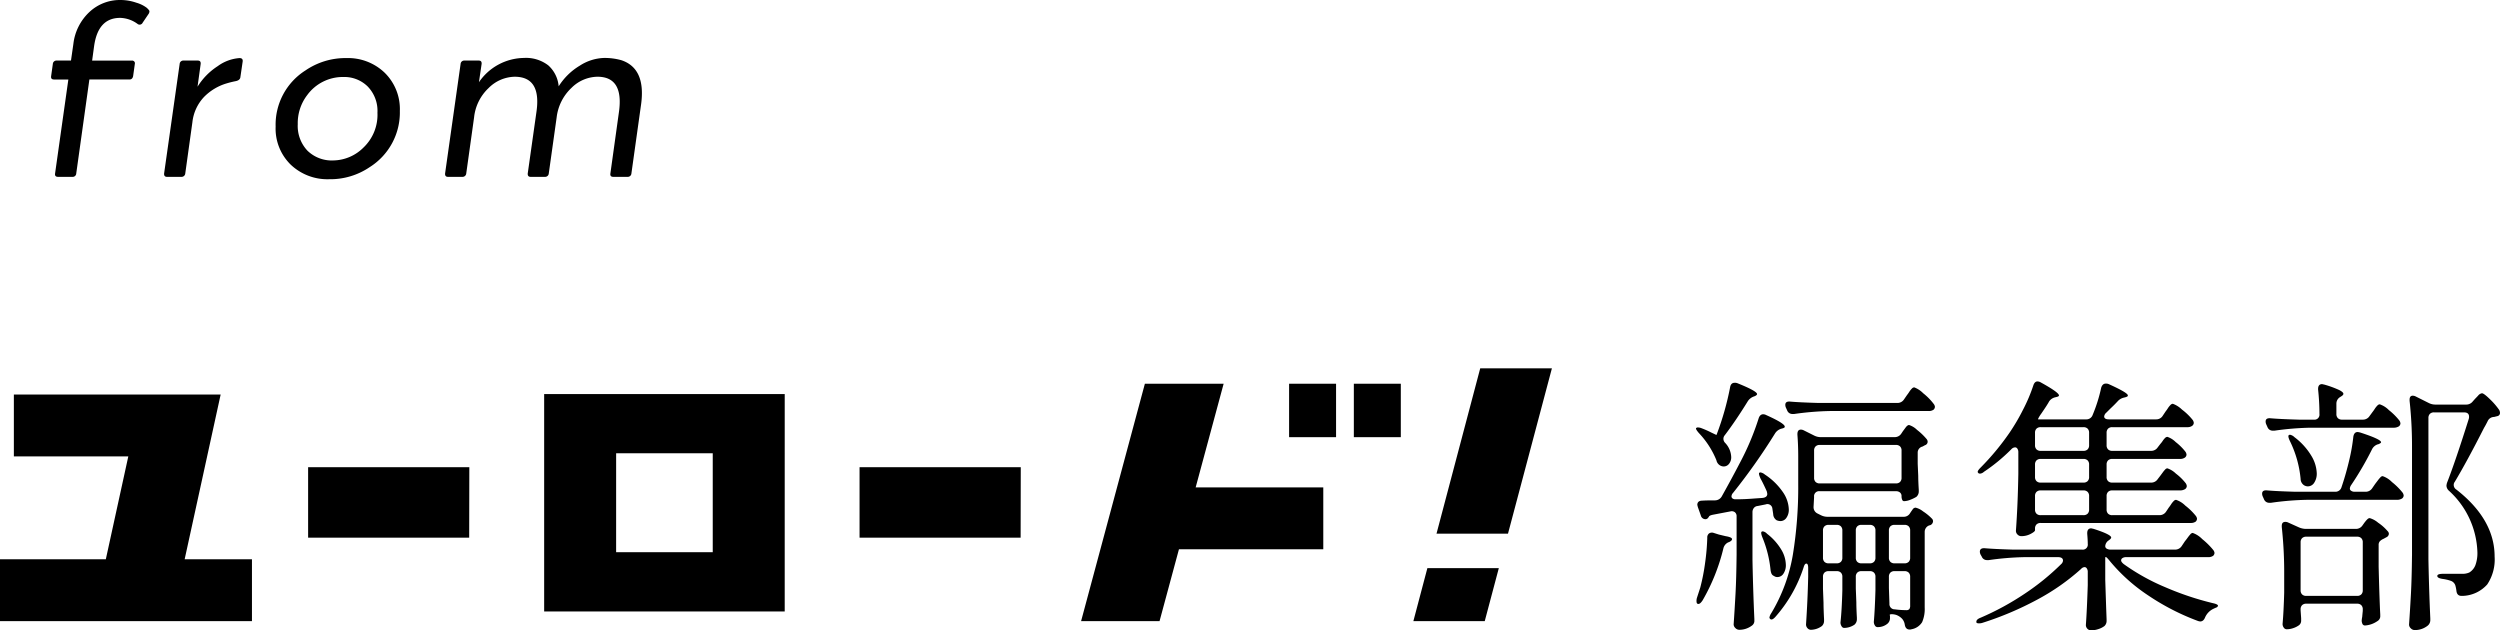 <svg xmlns="http://www.w3.org/2000/svg" width="185.814" height="46.85" viewBox="0 0 185.814 46.85">
  <g id="グループ_275800" data-name="グループ 275800" transform="translate(-113.313 -6339.855)">
    <g id="グループ_9" data-name="グループ 9" transform="translate(113.313 6367.232)">
      <rect id="長方形_1" data-name="長方形 1" width="3.491" height="3.972" transform="translate(95.813 1.144)"/>
      <rect id="長方形_2" data-name="長方形 2" width="3.491" height="3.972" transform="translate(100.625 1.144)"/>
      <path id="パス_21" data-name="パス 21" d="M66.165,190.262H54.183V195.5H66.155Z" transform="translate(-31.282 -182.915)"/>
      <path id="パス_22" data-name="パス 22" d="M163.136,190.262H151.154V195.5h11.972Z" transform="translate(-87.267 -182.915)"/>
      <path id="パス_23" data-name="パス 23" d="M13.725,189.727,16.4,177.485H1.03v4.6H9.536l-1.671,7.644H0v4.6H18.727v-4.6Z" transform="translate(0 -175.538)"/>
      <path id="パス_24" data-name="パス 24" d="M113.571,177.4H95.691V193.56h17.879v-4.4h0Zm-12.53,4.4h7.18v7.352h-7.181Z" transform="translate(-55.246 -175.488)"/>
      <path id="パス_25" data-name="パス 25" d="M208.113,183.29h-9.486l2.08-7.705h-5.854l-4.741,17.644h5.831l1.442-5.341h10.728Z" transform="translate(-109.759 -174.441)"/>
      <path id="パス_27" data-name="パス 27" d="M261.187,172.879h-5.328l-3.249,12.288h5.313Z" transform="translate(-145.841 -172.879)"/>
      <path id="パス_28" data-name="パス 28" d="M248.545,211.953h5.305l1.045-3.935h-5.31Z" transform="translate(-143.495 -193.166)"/>
    </g>
    <path id="パス_430" data-name="パス 430" d="M3.02-10.66a.577.577,0,0,1-.3-.4,6.474,6.474,0,0,0-1.3-2.02q-.28-.32-.2-.38a.2.2,0,0,1,.14-.04.783.783,0,0,1,.26.06,6.843,6.843,0,0,1,.72.32l.38.18.02-.04a20.97,20.97,0,0,0,1-3.52q.06-.32.34-.32a.5.5,0,0,1,.22.04q1.44.58,1.44.8,0,.08-.18.16l-.06.02a.893.893,0,0,0-.44.34Q4.16-14,3.34-12.92a.4.4,0,0,0-.1.26.44.44,0,0,0,.14.32,1.616,1.616,0,0,1,.44,1.04.775.775,0,0,1-.16.5.493.493,0,0,1-.4.2A.533.533,0,0,1,3.02-10.66Zm14.4-5.82a1.853,1.853,0,0,1,.67.44,4.361,4.361,0,0,1,.77.78.433.433,0,0,1,.1.22.306.306,0,0,1-.1.22.6.6,0,0,1-.36.1H11.14a21.543,21.543,0,0,0-2.64.22H8.38a.411.411,0,0,1-.4-.26l-.08-.18a.533.533,0,0,1-.06-.24q0-.28.38-.24.68.06,2.08.1h5.86a.575.575,0,0,0,.5-.26l.22-.32a2.881,2.881,0,0,0,.17-.24,1.436,1.436,0,0,1,.19-.24A.276.276,0,0,1,17.42-16.48ZM6.88-7.46a.369.369,0,0,0-.5-.32l-.6.12a.391.391,0,0,0-.28.15.494.494,0,0,0-.1.31v3.54q.04,2.18.14,4.4v.1a.429.429,0,0,1-.2.4,1.549,1.549,0,0,1-.92.3.4.4,0,0,1-.29-.13A.383.383,0,0,1,4,1.14q.08-1.18.14-2.29t.08-2.91V-6.88a.378.378,0,0,0-.13-.32.392.392,0,0,0-.33-.06L2.5-7.02q-.32.06-.34.16l-.06.08a.246.246,0,0,1-.2.1.354.354,0,0,1-.34-.28l-.22-.62L1.3-7.74q0-.32.38-.32.28-.02.94-.02a.578.578,0,0,0,.5-.3q.76-1.36,1.34-2.48a19.6,19.6,0,0,0,1.4-3.32q.1-.3.34-.3a.5.5,0,0,1,.22.06q1.38.62,1.38.86a.1.1,0,0,1-.06.09.685.685,0,0,1-.14.05l-.08.02a.831.831,0,0,0-.44.34A45.358,45.358,0,0,1,3.96-8.64a.415.415,0,0,0-.12.26.19.19,0,0,0,.08.16.359.359,0,0,0,.22.06q.46,0,.82-.02t.6-.04l.58-.04q.36-.04.36-.3a1.2,1.2,0,0,0-.04-.2Q6.2-9.34,6-9.7q-.18-.4-.08-.44l.06-.02a.674.674,0,0,1,.34.16A4.814,4.814,0,0,1,7.67-8.68,2.4,2.4,0,0,1,8.1-7.42a1.041,1.041,0,0,1-.18.64.535.535,0,0,1-.44.24A.815.815,0,0,1,7.2-6.6a.556.556,0,0,1-.26-.46Zm10.64-.08a1.443,1.443,0,0,1,.56.28,3.674,3.674,0,0,1,.66.54.271.271,0,0,1,.08.2.333.333,0,0,1-.16.26.307.307,0,0,1-.12.04.513.513,0,0,0-.34.48V-.12A2.458,2.458,0,0,1,18.01.97a1.16,1.16,0,0,1-.79.53.343.343,0,0,1-.14.02q-.3,0-.36-.36a.847.847,0,0,0-.2-.44A1.152,1.152,0,0,0,16.1.44a1.219,1.219,0,0,0-.34-.06q-.16,0-.16.06a.279.279,0,0,1,.02.12v.1a.535.535,0,0,1-.18.42,1.119,1.119,0,0,1-.76.26.222.222,0,0,1-.18-.12.493.493,0,0,1-.08-.28q.08-.92.12-2.36V-2.4a.419.419,0,0,0-.11-.31.419.419,0,0,0-.31-.11H13.5a.419.419,0,0,0-.31.11.419.419,0,0,0-.11.31v.88L13.12-.5q0,.42.04,1.14v.1a.535.535,0,0,1-.18.42,1.379,1.379,0,0,1-.78.24.222.222,0,0,1-.18-.13A.508.508,0,0,1,11.94,1q.1-.9.14-2.4v-1a.419.419,0,0,0-.11-.31.419.419,0,0,0-.31-.11h-.6a.419.419,0,0,0-.31.11.419.419,0,0,0-.11.31v.9l.04,1.04q0,.42.04,1.22V.88a.519.519,0,0,1-.16.38,1.415,1.415,0,0,1-.82.28.332.332,0,0,1-.25-.12.4.4,0,0,1-.11-.28Q9.5-.64,9.54-2.4v-.66q0-.32-.14-.32-.12,0-.2.28A10.432,10.432,0,0,1,7.12.56q-.26.3-.4.18A.173.173,0,0,1,6.66.62.881.881,0,0,1,6.8.3,12.428,12.428,0,0,0,8.4-4.03a31.21,31.21,0,0,0,.4-5.25v-2.08q0-.82-.06-1.6V-13q0-.34.26-.34a.5.5,0,0,1,.22.06l.76.38a1.07,1.07,0,0,0,.52.12h5.46a.575.575,0,0,0,.5-.26l.12-.18.2-.27q.14-.19.26-.19a1.485,1.485,0,0,1,.59.36,4.693,4.693,0,0,1,.71.68.32.32,0,0,1,.08.2.272.272,0,0,1-.2.26l-.18.1a.459.459,0,0,0-.36.46v.82l.04.9q0,.4.04,1.04v.1a.535.535,0,0,1-.18.42,2.959,2.959,0,0,1-.46.22,1.305,1.305,0,0,1-.46.1.149.149,0,0,1-.13-.1.638.638,0,0,1-.05-.28.335.335,0,0,0-.11-.26.444.444,0,0,0-.31-.1H10.4a.371.371,0,0,0-.42.42l-.04.74v.06a.517.517,0,0,0,.3.44l.24.12a1.07,1.07,0,0,0,.52.12h5.62a.536.536,0,0,0,.5-.28l.04-.06q.04-.06.14-.2A.277.277,0,0,1,17.52-7.54Zm-1.04-4.24a.419.419,0,0,0-.11-.31.419.419,0,0,0-.31-.11H10.4a.419.419,0,0,0-.31.11.419.419,0,0,0-.11.31v2.02a.419.419,0,0,0,.11.31.419.419,0,0,0,.31.11h5.66a.419.419,0,0,0,.31-.11.419.419,0,0,0,.11-.31ZM10.64-3.82a.419.419,0,0,0,.11.31.419.419,0,0,0,.31.11h.6a.419.419,0,0,0,.31-.11.419.419,0,0,0,.11-.31V-5.84a.419.419,0,0,0-.11-.31.419.419,0,0,0-.31-.11h-.6a.419.419,0,0,0-.31.11.419.419,0,0,0-.11.31Zm2.44,0a.419.419,0,0,0,.11.31.419.419,0,0,0,.31.11h.62a.419.419,0,0,0,.31-.11.419.419,0,0,0,.11-.31V-5.84a.419.419,0,0,0-.11-.31.419.419,0,0,0-.31-.11H13.5a.419.419,0,0,0-.31.11.419.419,0,0,0-.11.31Zm2.46,0a.419.419,0,0,0,.11.31.419.419,0,0,0,.31.11h.74a.419.419,0,0,0,.31-.11.419.419,0,0,0,.11-.31V-5.84a.419.419,0,0,0-.11-.31.419.419,0,0,0-.31-.11h-.74a.419.419,0,0,0-.31.11.419.419,0,0,0-.11.31ZM2.04-5.3a.378.378,0,0,1,.13-.32.385.385,0,0,1,.35-.04l.38.12.5.12q.48.08.48.22,0,.12-.22.22l-.06.02a.663.663,0,0,0-.36.44A14.513,14.513,0,0,1,1.7-.66q-.18.28-.32.28t-.14-.2a.779.779,0,0,1,.04-.28l.24-.74a15.013,15.013,0,0,0,.36-1.84A16.7,16.7,0,0,0,2.04-5.3ZM7.26-2.38A.4.4,0,0,1,7-2.46a.337.337,0,0,1-.19-.18,1.105,1.105,0,0,1-.07-.3,8.514,8.514,0,0,0-.6-2.38q-.16-.4-.04-.44l.06-.02a.562.562,0,0,1,.32.18A4.263,4.263,0,0,1,7.54-4.42,2.293,2.293,0,0,1,7.88-3.3a1.124,1.124,0,0,1-.18.67A.529.529,0,0,1,7.26-2.38Zm9.86-.02a.419.419,0,0,0-.11-.31.419.419,0,0,0-.31-.11h-.74a.419.419,0,0,0-.31.11.419.419,0,0,0-.11.31v.84L15.58-.4a.386.386,0,0,0,.4.42,6.539,6.539,0,0,0,.84.06A.288.288,0,0,0,17.06,0a.44.44,0,0,0,.06-.26ZM35.64-6.98a.575.575,0,0,0,.5-.26l.2-.3a2.881,2.881,0,0,0,.17-.24,1.435,1.435,0,0,1,.19-.24.276.276,0,0,1,.18-.1,1.763,1.763,0,0,1,.69.43,4.61,4.61,0,0,1,.77.75.433.433,0,0,1,.1.22.306.306,0,0,1-.1.22.6.6,0,0,1-.36.1H26.82a.419.419,0,0,0-.31.11.419.419,0,0,0-.11.31v.12q0,.1-.32.27a1.469,1.469,0,0,1-.7.17.384.384,0,0,1-.28-.12.384.384,0,0,1-.12-.28q.14-1.9.18-4.24v-1.6a.444.444,0,0,0-.07-.26.2.2,0,0,0-.17-.1.4.4,0,0,0-.28.14A13.106,13.106,0,0,1,22.6-10.2a.478.478,0,0,1-.26.13q-.12.01-.16-.05a.115.115,0,0,1-.04-.08q0-.1.22-.32A18.768,18.768,0,0,0,24.5-13.1a14.9,14.9,0,0,0,1.01-1.72,12.162,12.162,0,0,0,.77-1.82q.1-.28.3-.28a.53.53,0,0,1,.26.08q1.34.74,1.34.96,0,.08-.2.12l-.08.02a.737.737,0,0,0-.46.32q-.1.2-.58.9a2.315,2.315,0,0,0-.24.4l.02.02H30.2a.488.488,0,0,0,.48-.32,11.516,11.516,0,0,0,.64-2.04q.1-.3.34-.3a.5.5,0,0,1,.22.04q1.42.64,1.42.84a.1.1,0,0,1-.06.09.685.685,0,0,1-.14.05l-.08.02a.887.887,0,0,0-.48.28q-.24.26-.54.54l-.3.3a.439.439,0,0,0-.16.28q0,.22.36.22h3.5a.564.564,0,0,0,.5-.28l.2-.3a2.881,2.881,0,0,0,.17-.24,1.436,1.436,0,0,1,.19-.24.276.276,0,0,1,.18-.1,1.917,1.917,0,0,1,.68.43,4.484,4.484,0,0,1,.78.75.44.44,0,0,1,.1.24.286.286,0,0,1-.12.22.57.57,0,0,1-.34.1h-5.6a.419.419,0,0,0-.31.11.419.419,0,0,0-.11.31v.92a.419.419,0,0,0,.11.31.419.419,0,0,0,.31.11h2.88a.575.575,0,0,0,.5-.26l.2-.26a1.725,1.725,0,0,0,.17-.22,1.277,1.277,0,0,1,.19-.23.244.244,0,0,1,.16-.07,1.617,1.617,0,0,1,.62.39,4.029,4.029,0,0,1,.7.69.44.44,0,0,1,.1.24.286.286,0,0,1-.12.22.6.6,0,0,1-.36.1H32.14a.419.419,0,0,0-.31.11.419.419,0,0,0-.11.31v.92a.419.419,0,0,0,.11.31.419.419,0,0,0,.31.11h2.88a.575.575,0,0,0,.5-.26l.2-.26.17-.23a2.046,2.046,0,0,1,.19-.23.23.23,0,0,1,.16-.08,1.671,1.671,0,0,1,.63.39,3.914,3.914,0,0,1,.71.69.44.44,0,0,1,.1.24.286.286,0,0,1-.12.22.7.7,0,0,1-.38.1H32.14a.419.419,0,0,0-.31.11.419.419,0,0,0-.11.31v1a.419.419,0,0,0,.11.31.419.419,0,0,0,.31.11ZM30-11.76a.419.419,0,0,0,.31-.11.419.419,0,0,0,.11-.31v-.92a.419.419,0,0,0-.11-.31.419.419,0,0,0-.31-.11H26.82a.419.419,0,0,0-.31.11.419.419,0,0,0-.11.31v.92a.419.419,0,0,0,.11.31.419.419,0,0,0,.31.11ZM26.4-9.82a.419.419,0,0,0,.11.31.419.419,0,0,0,.31.11H30a.419.419,0,0,0,.31-.11.419.419,0,0,0,.11-.31v-.92a.419.419,0,0,0-.11-.31.419.419,0,0,0-.31-.11H26.82a.419.419,0,0,0-.31.11.419.419,0,0,0-.11.31Zm0,2.42a.419.419,0,0,0,.11.31.419.419,0,0,0,.31.11H30a.419.419,0,0,0,.31-.11.419.419,0,0,0,.11-.31v-1a.419.419,0,0,0-.11-.31A.419.419,0,0,0,30-8.82H26.82a.419.419,0,0,0-.31.11.419.419,0,0,0-.11.31ZM36.8-4.42a.575.575,0,0,0,.5-.26l.24-.36q.1-.12.2-.26a2.733,2.733,0,0,1,.2-.25.269.269,0,0,1,.18-.11,1.845,1.845,0,0,1,.71.46,5.4,5.4,0,0,1,.81.8.433.433,0,0,1,.1.22.306.306,0,0,1-.1.22.6.6,0,0,1-.36.1h-6.1a.483.483,0,0,0-.28.07.2.2,0,0,0-.1.17q0,.12.2.28a15.574,15.574,0,0,0,3.07,1.71A21.779,21.779,0,0,0,39.62-.44q.38.08.38.2a.211.211,0,0,1-.14.13q-.12.05-.2.09a1.263,1.263,0,0,0-.62.64q-.12.3-.36.3A.635.635,0,0,1,38.5.88a17.466,17.466,0,0,1-3.68-1.89,12.989,12.989,0,0,1-2.9-2.61q-.2-.24-.24-.24h-.06v1.68q.06,1.9.1,2.94V.88a.519.519,0,0,1-.16.38,1.484,1.484,0,0,1-.46.23,1.707,1.707,0,0,1-.52.09.375.375,0,0,1-.29-.12.4.4,0,0,1-.11-.28q.08-1.1.14-2.96v-.98a.444.444,0,0,0-.07-.26.2.2,0,0,0-.17-.1.39.39,0,0,0-.26.14A16.416,16.416,0,0,1,26.56-.7,23.658,23.658,0,0,1,22.5,1.02a.779.779,0,0,1-.28.04q-.16,0-.18-.08V.94q0-.18.32-.3a20.146,20.146,0,0,0,3.27-1.78,18,18,0,0,0,2.71-2.2.39.39,0,0,0,.14-.26q0-.26-.38-.26H25.6a21.543,21.543,0,0,0-2.64.22h-.12a.411.411,0,0,1-.4-.26l-.08-.14a.5.5,0,0,1-.06-.22q0-.3.4-.26.68.06,2.06.1H29.9a.371.371,0,0,0,.42-.42q0-.28-.04-.76v-.04q0-.36.3-.36l.18.04q1.3.42,1.3.64,0,.08-.14.18l-.02.02a.554.554,0,0,0-.28.44.215.215,0,0,0,.11.19.577.577,0,0,0,.31.07Zm13.96-9.66a.575.575,0,0,0,.5-.26l.22-.3a2.881,2.881,0,0,0,.17-.24,1.436,1.436,0,0,1,.19-.24.276.276,0,0,1,.18-.1,1.711,1.711,0,0,1,.68.43,4.75,4.75,0,0,1,.76.75.44.44,0,0,1,.1.24.286.286,0,0,1-.12.22.7.7,0,0,1-.38.1H46.84a21.544,21.544,0,0,0-2.64.22h-.12a.411.411,0,0,1-.4-.26l-.08-.18a.533.533,0,0,1-.06-.24q0-.28.38-.24.68.06,2.08.1h1.12a.371.371,0,0,0,.42-.42,17.211,17.211,0,0,0-.1-1.82v-.04q0-.36.3-.36l.18.04a7.459,7.459,0,0,1,1.09.4q.31.16.31.28,0,.1-.18.2l-.06.04a.564.564,0,0,0-.28.5v.76a.419.419,0,0,0,.11.31.419.419,0,0,0,.31.11Zm5.3-.54a.419.419,0,0,0-.31.11.419.419,0,0,0-.11.31V-3.7q.04,2.18.14,4.4V.8a.535.535,0,0,1-.18.42,1.511,1.511,0,0,1-.98.34.4.4,0,0,1-.29-.13.383.383,0,0,1-.13-.27q.08-1.18.14-2.29t.08-2.91v-7.94a31.094,31.094,0,0,0-.18-3.5v-.08q0-.3.24-.3a.5.5,0,0,1,.22.06l.96.48a1.07,1.07,0,0,0,.52.12h2.24a.61.61,0,0,0,.52-.24l.16-.18q.06-.06.23-.24a.459.459,0,0,1,.29-.18q.14,0,.59.44a5.194,5.194,0,0,1,.69.8.5.5,0,0,1,.06.22.24.24,0,0,1-.2.24l-.24.06a.527.527,0,0,0-.48.32q-.16.32-.26.48Q58.5-10.96,57.6-9.46a.372.372,0,0,0-.08.24.408.408,0,0,0,.2.34q2.84,2.22,2.84,4.98a3.331,3.331,0,0,1-.55,2.07,2.547,2.547,0,0,1-1.83.85H58.1q-.34,0-.38-.38a2.558,2.558,0,0,0-.08-.4.539.539,0,0,0-.34-.34,2.862,2.862,0,0,0-.6-.14q-.4-.06-.4-.22t.42-.16h1.44a1.248,1.248,0,0,0,.52-.1,1.1,1.1,0,0,0,.45-.54,2.607,2.607,0,0,0,.15-.98A6.429,6.429,0,0,0,57.16-8.8a.535.535,0,0,1-.18-.38,1.2,1.2,0,0,1,.04-.2q.64-1.64,1.62-4.76a.52.52,0,0,0,.02-.16q0-.32-.38-.32Zm-5.1,5.9a.575.575,0,0,0,.5-.26l.22-.32.19-.25a2.656,2.656,0,0,1,.21-.25.23.23,0,0,1,.16-.08,1.754,1.754,0,0,1,.69.44,4.873,4.873,0,0,1,.77.76.44.44,0,0,1,.1.24.286.286,0,0,1-.12.22.7.7,0,0,1-.38.1H46.58a21.543,21.543,0,0,0-2.64.22h-.12a.411.411,0,0,1-.4-.26l-.08-.18a.533.533,0,0,1-.06-.24q0-.28.38-.24.68.06,2.08.1H48.7a.468.468,0,0,0,.48-.34l.06-.18q.28-.84.51-1.81a13.609,13.609,0,0,0,.31-1.77q.06-.34.32-.34a1.2,1.2,0,0,1,.2.04q1.54.5,1.54.72,0,.06-.18.14l-.08.02a.734.734,0,0,0-.42.38A23.494,23.494,0,0,1,49.9-9.22a.535.535,0,0,0-.1.26.2.2,0,0,0,.1.17.444.444,0,0,0,.26.07ZM45.34-12.5q-.18-.38-.06-.44l.06-.02a.641.641,0,0,1,.34.18,4.893,4.893,0,0,1,1.26,1.39,2.677,2.677,0,0,1,.4,1.29,1.209,1.209,0,0,1-.19.71.56.56,0,0,1-.47.27.56.56,0,0,1-.28-.08.574.574,0,0,1-.26-.48A8.065,8.065,0,0,0,45.34-12.5ZM46.56-.4a.419.419,0,0,0-.31.11.419.419,0,0,0-.11.31V.1l.04.58V.84a.421.421,0,0,1-.16.36,1.567,1.567,0,0,1-.41.21,1.5,1.5,0,0,1-.51.09.259.259,0,0,1-.21-.12.454.454,0,0,1-.09-.28q.08-.9.12-2.32V-2.58a31.3,31.3,0,0,0-.18-3.52v-.08q0-.3.26-.3a.445.445,0,0,1,.2.04l.8.36a1.328,1.328,0,0,0,.52.12h3.72a.575.575,0,0,0,.5-.26l.1-.14q.04-.06.13-.17a1.37,1.37,0,0,1,.16-.17.227.227,0,0,1,.15-.06,1.68,1.68,0,0,1,.62.34,3.392,3.392,0,0,1,.7.62.288.288,0,0,1,.1.2.3.3,0,0,1-.18.26l-.22.12a.792.792,0,0,0-.27.18.4.4,0,0,0-.09.28v1.62Q52-.72,52.06.4V.5a.419.419,0,0,1-.22.4,1.816,1.816,0,0,1-.92.32.209.209,0,0,1-.2-.16.635.635,0,0,1-.04-.18,1.684,1.684,0,0,1,.04-.3q0-.04.04-.44V.02a.419.419,0,0,0-.11-.31.419.419,0,0,0-.31-.11Zm0-4.98a.419.419,0,0,0-.31.11.419.419,0,0,0-.11.31V-1.4a.419.419,0,0,0,.11.31.419.419,0,0,0,.31.11h3.78a.419.419,0,0,0,.31-.11.419.419,0,0,0,.11-.31V-4.96a.419.419,0,0,0-.11-.31.419.419,0,0,0-.31-.11Z" transform="translate(238.167 6385.125)"/>
    <path id="パス_429" data-name="パス 429" d="M6.074-11.816q-1.641,0-1.934,2.1L3.994-8.643H6.953a.222.222,0,0,1,.171.068.193.193,0,0,1,.044.176l-.127.908q-.049.254-.273.254H3.789L2.813-.254A.263.263,0,0,1,2.529,0H1.465Q1.2,0,1.24-.254l.986-6.982H1.162q-.254,0-.215-.254L1.074-8.4a.267.267,0,0,1,.283-.244H2.422L2.6-9.883a3.846,3.846,0,0,1,1.191-2.368A3.314,3.314,0,0,1,6.1-13.145a3.613,3.613,0,0,1,1.177.2,2.388,2.388,0,0,1,.771.376q.2.181.205.259a.355.355,0,0,1-.054.186l-.449.664a.247.247,0,0,1-.371.1A2.269,2.269,0,0,0,6.074-11.816Zm8.875,2.988q.264,0,.234.254l-.176,1.2q-.049.205-.361.264a6.909,6.909,0,0,0-.7.176,3.909,3.909,0,0,0-1.621.981,3.242,3.242,0,0,0-.879,1.89L10.916-.254A.275.275,0,0,1,10.623,0H9.559q-.234,0-.215-.254L10.5-8.4a.267.267,0,0,1,.283-.244h1.064q.234,0,.215.244l-.234,1.7a4.849,4.849,0,0,1,1.5-1.528A3.116,3.116,0,0,1,14.949-8.828ZM25.2-4.766a2.6,2.6,0,0,0-.723-1.948,2.466,2.466,0,0,0-1.8-.708,3.277,3.277,0,0,0-2.7,1.348,3.422,3.422,0,0,0-.7,2.158A2.676,2.676,0,0,0,20-1.943a2.59,2.59,0,0,0,1.924.723,3.239,3.239,0,0,0,2.241-.962A3.356,3.356,0,0,0,25.2-4.766ZM22.9-8.828a3.92,3.92,0,0,1,2.837,1.089,3.778,3.778,0,0,1,1.128,2.847,4.8,4.8,0,0,1-2.227,4.16A5.215,5.215,0,0,1,21.6.176,3.956,3.956,0,0,1,18.761-.9,3.742,3.742,0,0,1,17.633-3.74,4.77,4.77,0,0,1,19.85-7.91,5.257,5.257,0,0,1,22.9-8.828Zm13.182-.01a2.71,2.71,0,0,1,1.816.552,2.348,2.348,0,0,1,.771,1.558,4.7,4.7,0,0,1,1.572-1.538,3.512,3.512,0,0,1,1.777-.571,4.609,4.609,0,0,1,1.309.166Q45.15-8.066,44.8-5.42L44.076-.254A.27.27,0,0,1,43.793,0H42.729q-.254,0-.215-.254l.635-4.561q.371-2.627-1.6-2.627a2.8,2.8,0,0,0-1.934.835A3.576,3.576,0,0,0,38.52-4.424l-.586,4.17A.27.27,0,0,1,37.65,0H36.586q-.234,0-.215-.254l.645-4.561Q37.4-7.441,35.4-7.441a2.808,2.808,0,0,0-1.938.84,3.49,3.49,0,0,0-1.079,2.178L31.8-.254A.275.275,0,0,1,31.508,0H30.443q-.234,0-.215-.254L31.381-8.4a.267.267,0,0,1,.283-.244h1.064q.234,0,.215.244l-.2,1.367A4.113,4.113,0,0,1,36.078-8.838Z" transform="translate(116.167 6353)"/>
  </g>
</svg>
